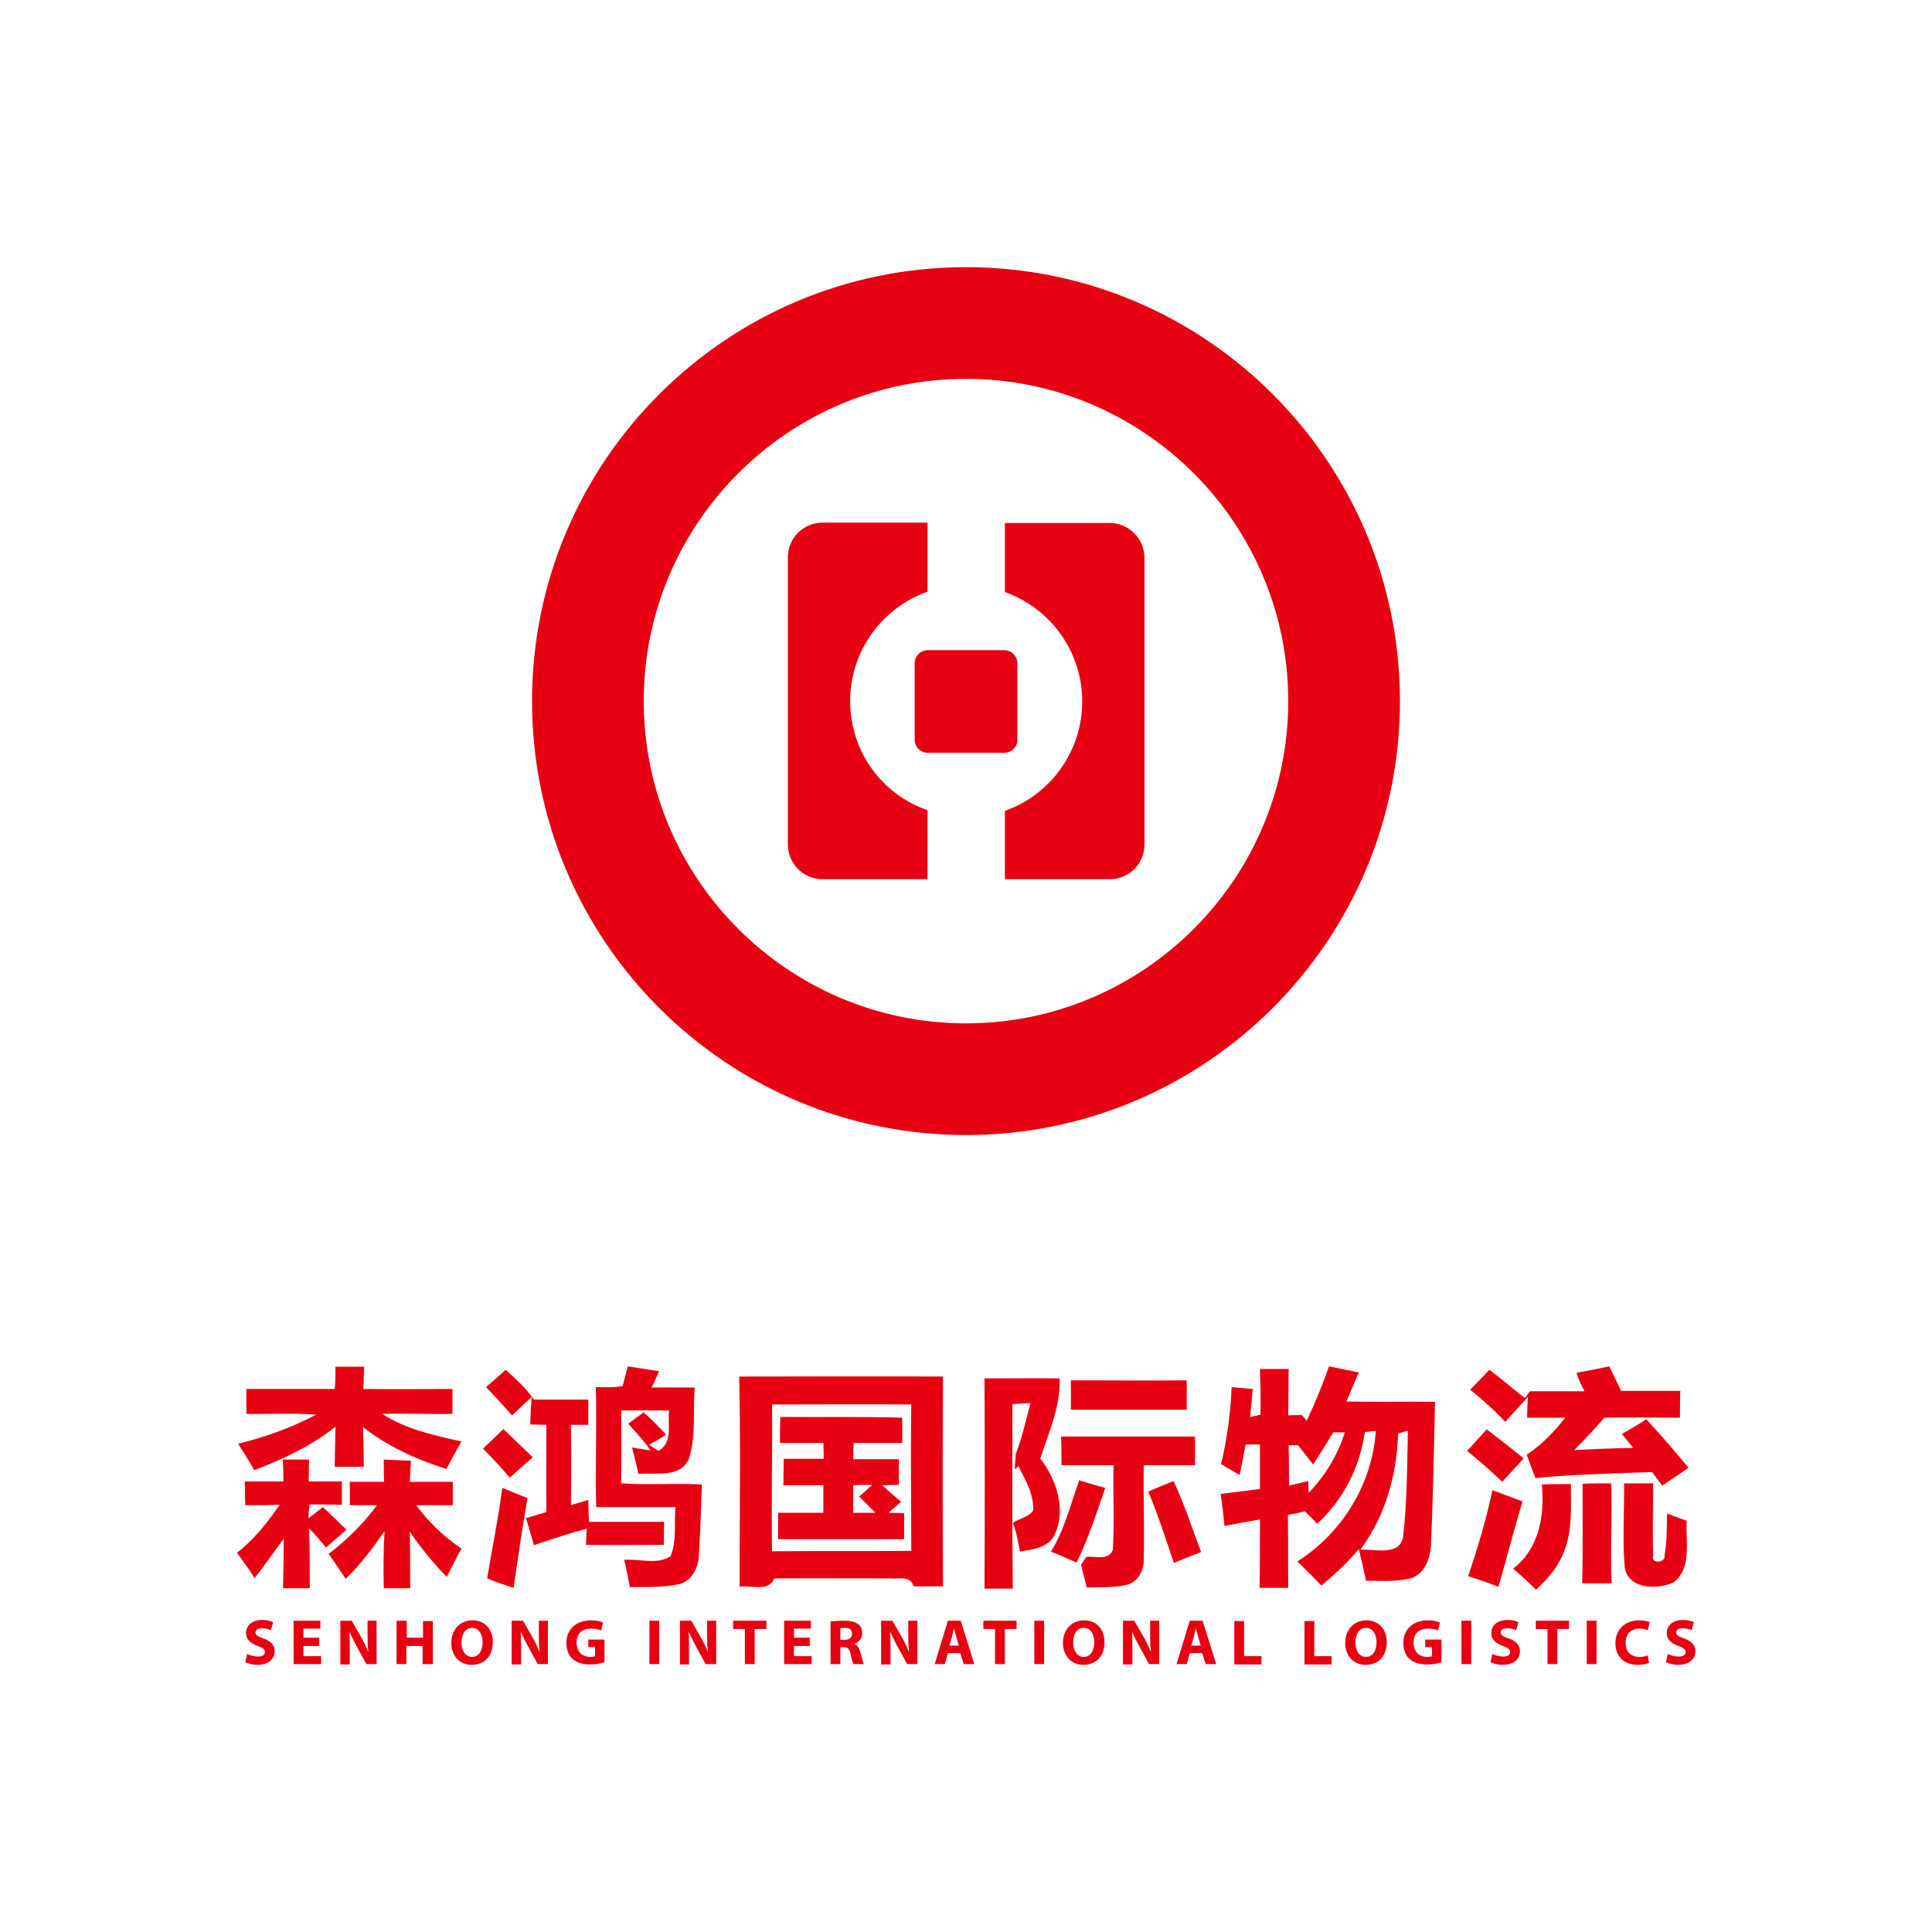 <?xml version="1.0" encoding="utf-8"?>
<!-- Generator: Adobe Illustrator 27.7.0, SVG Export Plug-In . SVG Version: 6.00 Build 0)  -->
<svg version="1.1" id="Layer_1" xmlns="http://www.w3.org/2000/svg" xmlns:xlink="http://www.w3.org/1999/xlink" x="0px" y="0px"
	 viewBox="0 0 512 512" style="enable-background:new 0 0 512 512;" xml:space="preserve">
<style type="text/css">
	.st0{fill:#FFFFFF;}
	.st1{fill:#E60012;}
</style>
<rect class="st0" width="512" height="512"/>
<g>
	<g>
		<path class="st1" d="M88.9,362.2c2.5,0,5.1,0,7.6,0c-0.1,2-0.1,3.9-0.2,5.9c7.9,0.1,15.7,0,23.6,0c0,2.2,0,4.4,0,6.6
			c-6.2,0.1-12.4-0.2-18.6,0c6.3,4.1,13.8,5.7,21,7.3c-1.4,2.4-2.7,4.9-4,7.3c-7.9-2.5-15.6-6-22.1-11.1c0.1,3.5,0.2,7,0.2,10.5
			c-2.6,0-5.1,0-7.7,0c0.1-3.5,0.1-7.1,0.2-10.6c-6.4,5.1-13.9,8.6-21.5,11.5c-1.4-2.4-2.8-4.7-4.3-7c7.2-1.7,14.2-4.3,20.7-7.7
			c-6.2-0.5-12.4-0.1-18.5-0.2c0-2.2,0-4.4,0-6.6c7.8,0,15.6,0,23.4,0C88.9,366.2,88.9,364.2,88.9,362.2z M165,367.3
			c-2.3,0.5-4.8,0.3-7.1,0.3c0.3,10.6-0.2,21.2,0.1,31.8c7,0,14,0,21,0c-0.4,4.3,0.4,9-1.3,13c-3.5,2.4-8.3,0.6-12.3,1
			c0.6,2.4,1.1,4.8,1.5,7.2c4.5-0.1,9.1,0.2,13.5-0.9c3.1-1,4.7-4.4,4.8-7.5c0.4-6.3,0.6-12.6,0.8-18.8c-7.1-0.4-14.2,0.2-21.4-0.3
			c0.1-6.4,0.1-12.9,0-19.3c4.2-0.1,8.4,0,12.7,0c-0.4,3.7,1.1,8.5-2.8,10.7c-0.8-0.5-1.7-1.1-2.5-1.6c1.5-0.8,3-1.7,4.5-2.7
			c-1.9-2.1-3.8-4-5.9-5.9c-1.4,1-2.8,2-4.1,3c2,2.3,4.2,4.5,5.9,7.1c-1.2-0.2-3.7-0.6-4.9-0.8c0.6,2.3,1.2,4.7,1.7,7
			c4.6-0.4,11.2,1.2,13.4-4.1c1.9-6,1-12.5,1.5-18.8c-3.8,0-7.6,0-11.4,0c0.7-1.4,1.3-2.9,2-4.3c-2.8-0.4-5.5-0.9-8.3-1.3
			C165.9,363.7,165.5,365.5,165,367.3z M334,374.9c-0.7,0.2-2,0.5-2.7,0.6c0.2-2.5,0.5-4.9,0.7-7.4c-1.9-0.2-3.7-0.3-5.6-0.5
			c-0.3,6.9-1.2,13.7-2.8,20.4c1.6,1,3.3,1.9,4.9,2.9c0.6-2.7,1.1-5.4,1.6-8.1c1,0,2.9,0,3.8,0c0,3.9,0,7.8,0,11.8
			c-3.5,0.4-6.9,0.9-10.4,1.3c0.4,2.8,0.7,5.6,1,8.5c3.1-0.6,6.2-1.2,9.4-1.7c0,6.1,0,12.1-0.1,18.1c2.5,0,5.1,0,7.6,0
			c-0.1-6.4,0-12.9-0.1-19.3c1.5-0.3,3-0.6,4.5-1c1.1,1.1,2.2,2.2,3.3,3.3c6.9-6.4,11.3-15,12.6-24.3c0.7-0.1,2.2-0.2,2.9-0.3
			c-0.9,14-8.9,27.1-20.8,34.6c2.2,2.1,4.3,4.2,6.4,6.4c3.5-3,7-6.1,9.9-9.7c0.7,2.8,1.3,5.6,1.9,8.4c4.1,0,8.4,0.4,12.4-0.8
			c3.3-1.4,4.6-5.2,4.8-8.5c0.6-12.7,0.8-25.4,1.1-38.1c-7.8-0.1-15.7,0.1-23.5-0.1c1.1-2.5,2.2-5.1,3.3-7.7
			c-2.6-0.5-5.3-1.1-7.9-1.6c-1.7,4.9-3.7,9.7-5.9,14.4c-0.3-0.4-1-1.1-1.3-1.5c-0.9,0-2.7,0-3.6,0.1c0-4.1,0.1-8.2,0.1-12.3
			c-2.5,0-5.1,0-7.6,0C334,366.8,334.2,370.9,334,374.9z M356.4,379.6c-1.9,6-5.2,11.5-9.6,16c0-0.8-0.1-2.3-0.1-3.1
			c-1.7,0.4-3.4,0.8-5.1,1.2c0-3.6,0-7.2-0.1-10.7c0.6,0,1.9,0,2.5,0c1.3,1.7,2.7,3.4,4,5.1c1.8-2.8,3.6-5.6,5.3-8.5
			C354.1,379.5,355.6,379.6,356.4,379.6z M373.1,379.2c-0.2,9.5-0.2,19-1.3,28.4c-1.3,4.9-7.6,2.8-11.3,3.1
			c6.6-8.9,9.7-19.8,10-30.8C371.2,379.7,372.4,379.3,373.1,379.2z M419.9,368.7c-4.8,0-9.6,0-14.5,0c-0.3,0.5-1,1.4-1.3,1.8
			c-3.2-2.5-6.2-5.1-9.4-7.5c-1.7,1.8-3.4,3.6-5.1,5.3c3.3,2.6,6.4,5.4,9.3,8.5c2-2.2,4-4.4,6-6.6c-0.1,1.4-0.2,4.1-0.2,5.5
			c3.3,0,6.7,0,10.1,0c-2.9,3.7-6.2,7.2-10.2,9.8c0.8,2.1,1.5,4.2,2.3,6.2c10.3-1,20.6-1.2,30.9-1.6c0.9,1.2,1.8,2.4,2.7,3.6
			c2.3-1.6,4.6-3.1,7-4.7c-3.6-4.4-7.4-8.7-11.2-12.9c-2.1,1.4-4.3,2.7-6.5,3.9c1,1.2,2,2.4,3,3.7c-5.2,0.1-10.4,0.3-15.6,0.6
			c2.7-2.8,5.4-5.6,8-8.6c6.7-0.1,13.3,0,20,0c0-2.4,0-4.7,0.1-7.1c-5.2,0-10.5,0-15.7,0c-1-2.2-2.1-4.3-3.1-6.5
			c-2.9,0.6-5.8,1.2-8.7,1.7C418.3,365.6,419.1,367.2,419.9,368.7z M135.7,375.1c1.7-1.6,3.5-3.3,5.2-4.9c-0.2,2.4-0.3,4.9-0.4,7.3
			c1.1,0,3.2,0.1,4.3,0.1c0,7.7-0.1,15.4,0,23.1c-1.8,0.6-3.6,1.1-5.4,1.6c0.7,2.4,1.4,4.8,2.1,7.2c4.6-1.6,9.3-3.1,14-4.4
			c-0.1,1.1-0.2,3.2-0.2,4.3c6.9,0.1,13.8,0,20.6,0c0-2.1,0.1-4.1,0.1-6.1c-6.6,0-13.3,0-19.9,0c-0.1-1.9-0.2-3.9-0.2-5.8
			c-1.5,0.5-3.1,0.9-4.6,1.4c0.1-7.1,0.1-14.2,0-21.3c1.5,0,3.1,0,4.6,0c0-2.2,0-4.4,0-6.7c-4.8,0-9.6,0-14.4,0
			c-2.1-3-4.8-5.5-7.5-7.9c-1.7,1.6-3.5,3.1-5.2,4.6C131.2,370,133.4,372.6,135.7,375.1z M196,420.5c3.1-0.5,7.6,1.5,9.2-2.2
			c10.3-0.1,20.6,0,30.9,0c2.2,0.2,5.2-0.8,6,2.1c2.6,0,5.2,0,7.8,0c-0.1-18.5-0.1-37,0-55.6c-18-0.1-36,0-54,0
			C196.3,383.4,196,401.9,196,420.5z M241.5,372.2c-0.2,12.9,0,25.9,0,38.8c-12.3,0.1-24.6,0-36.9,0.1c-0.2-13,0.1-25.9,0-38.9
			C216.9,372.2,229.2,372.1,241.5,372.2z M260.9,421c2.5,0,5,0,7.5,0c-0.2-16.3-0.1-32.6-0.1-48.9c1.6-0.1,3.2-0.2,4.8-0.3
			c-1.2,4.5-2.2,9.1-3.9,13.5c-0.1,1.4-0.2,2.7-0.3,4.1l1-0.8c1.9,3.7,4.1,7.4,3.9,11.7c-1.2,1.8-3.7,2.1-5.4,3.3
			c1,2.4,1.4,5,1.9,7.6c3.3-0.6,7.4-1,9.1-4.3c3.3-6.8,0.6-14.7-3.7-20.4c2.2-6.9,5.4-13.7,5.1-21.2c-6.6-0.1-13.3,0-19.9,0
			C261,383.8,261,402.4,260.9,421z M314.5,373.6c0-2.6,0-5.2,0-7.8c-10.2,0.1-20.5,0-30.7,0c0,2.6,0,5.2,0,7.8
			C294,373.6,304.3,373.6,314.5,373.6z M206.7,382.4c3.8,0,7.7,0,11.5,0c0,1,0.1,3.2,0.1,4.2c-3.5,0-7.1,0-10.6,0
			c0,2.3-0.1,4.6-0.1,7c3.5,0,7.1,0,10.6,0c0,2.5,0,4.9,0,7.3c-4,0-8,0-12,0c0,2.3,0,4.6,0,7c11.1,0,22.3,0,33.4,0
			c0-2.3,0-4.6,0-6.9c-1,0-3.1-0.1-4.1-0.1c1.1-1,2.2-2,3.3-2.9c-1.7-1.5-3.4-2.9-5-4.4c1.5,0,2.9-0.1,4.4-0.1c0-2.3,0-4.5,0-6.8
			c-4,0-8.1,0-12.1,0c0-1.4,0.1-2.8,0.1-4.3c4.3,0,8.6,0,12.9,0c0-2.3,0-4.5,0-6.7c-10.8-0.3-21.6-0.1-32.3-0.2
			C206.7,377.8,206.7,380.1,206.7,382.4z M231.2,393.5c-1.2,1-2.3,2.1-3.5,3.1c1.4,1.4,2.9,2.9,4.3,4.3c-2,0-3.9,0-5.9,0
			c0-2.5,0-4.9,0-7.3C227.8,393.5,229.5,393.5,231.2,393.5z M135.1,391.6c2-1.8,4-3.6,6.1-5.4c-2.6-2.5-5.2-5-7.8-7.5
			c-1.8,1.8-3.6,3.5-5.4,5.2C130.5,386.4,132.8,388.9,135.1,391.6z M398.1,392.7c1.9-2.1,3.8-4.1,5.7-6.2c-3.2-2.6-6.5-5.2-9.8-7.7
			c-1.7,1.9-3.5,3.8-5.2,5.7C392,387.1,395.1,389.8,398.1,392.7z M281.3,388.3c4.6,0,9.2,0,13.8,0c-0.2,7.5,0.3,15-0.2,22.5
			c-1.2,2.9-4.8,1.5-7,1.8c-0.5,0.7-1,1.4-1.4,2.1c0.5,2,1,4,1.5,6c3.5-0.1,7.1,0.1,10.6-0.7c2.9-0.7,4.6-3.8,4.5-6.7
			c0.2-8.3-0.1-16.7,0-25c4.5,0,9.1,0,13.6,0c0-2.5,0-5.1,0-7.6c-11.8,0-23.6,0-35.5,0C281.3,383.2,281.3,385.7,281.3,388.3z
			 M75.1,392.6c-3.4,0-6.8,0-10.2,0c0,2.1,0,4.2,0.1,6.3c3,0,6,0,9.1-0.1c-3.2,4.7-6.8,9.2-11.3,12.7c1.6,2.2,3.2,4.4,4.7,6.7
			c2.7-3.4,5.1-7,7.7-10.4c0,4.4-0.1,8.7-0.2,13.1c2.4,0,4.7,0,7.1,0c0-5.3,0-10.6-0.2-15.9c1.6,1.6,3.1,3.4,4.5,5.1
			c1.8-1.6,3.6-3.1,5.4-4.7c-2-2-4.1-4-6.2-6c-1.3,1-2.6,2-3.9,3c0.1-1.2,0.2-2.5,0.3-3.7c2.9,0,5.7,0,8.6,0.1c0-2.1,0-4.1,0-6.2
			c-2.9,0-5.8,0-8.8,0c0-1.9,0.1-3.9,0.1-5.8c-2.3,0-4.7,0-7,0C75.1,388.7,75.1,390.7,75.1,392.6z M101.8,392.7c-3,0-6.1,0-9.1,0
			c0,2.1,0,4.1,0,6.2c2.4,0,4.8,0,7.2,0c-3.6,4.9-8,9.2-12.8,12.9c1.6,2.2,3,4.4,4.5,6.6c4-3.8,7.2-8.2,10.3-12.6
			c-0.3,5-0.3,10-0.2,15.1c2.3,0,4.6,0,7,0c0-5,0-10-0.1-15c2.9,4.3,6.2,8.3,9.8,12c1.3-2.5,2.5-5.1,3.9-7.5c-4.6-3.1-8.7-7-12-11.5
			c3.2,0,6.4,0,9.7,0c0-2.1,0-4.1,0-6.2c-3.8,0-7.6,0-11.4,0c0.1-1.9,0.2-3.8,0.3-5.6c-2.4-0.1-4.8-0.2-7.2-0.3
			C101.7,388.7,101.7,390.7,101.8,392.7z M285.3,414.1c3.1-6.3,5.3-13.1,7.6-19.8c-2.3-0.6-4.6-1.3-6.9-2
			c-2.3,6.4-3.9,13.1-7.5,18.9C280.8,412.1,283.1,413.1,285.3,414.1z M311.1,414.2c2.4-1,4.8-2,7.2-2.9c-2.4-6.3-4.4-12.7-7.3-18.8
			c-2.2,0.9-4.5,1.8-6.7,2.8C306.9,401.4,308.9,407.8,311.1,414.2z M401,415.7c2.1,1.8,4.1,3.7,6.1,5.6c2.8-2.7,5.5-5.6,7-9.2
			c2.7-5.9,2.2-12.5,2.2-18.8c-2.6,0-5.1,0-7.7,0.1C409.4,401.4,407.9,410.5,401,415.7z M419.3,419.6c2.6,0,5.2,0,7.8,0
			c-0.4-8.8,0.2-17.7-0.1-26.5c-2.5,0-5.1,0-7.6,0.1C419.4,402,419.5,410.8,419.3,419.6z M430.6,415.6c1.2,5.7,8.8,5.7,13,3.7
			c4.9-3.9,3-10.9,3.4-16.3c-1.8-0.6-3.5-1.3-5.2-1.9c-0.1,3.7,0,7.4-0.7,11.1c0.4,2.1-3.8,2.3-3,0c-0.2-6.4,0-12.7,0-19.1
			c-2.6,0-5.1,0-7.7,0C430.5,400.5,429.9,408.1,430.6,415.6z M129.1,418.3c2.3,1,4.7,1.7,7,2.5c1.2-7.9,2.3-15.9,3.7-23.8
			c-2.3-0.9-4.5-1.8-6.7-2.7C132.1,402.3,130.4,410.3,129.1,418.3z M389.1,417.7c2.7,0.9,5.4,1.8,8,2.8c2.2-7.5,4.1-15.1,6.4-22.6
			c-2.7-1-5.3-2-8-3C393.9,402.6,391.6,410.2,389.1,417.7z"/>
		<path class="st1" d="M65.5,438.3c0.7,0.4,1.8,0.7,2.9,0.7c1.2,0,1.8-0.5,1.8-1.2c0-0.7-0.5-1.1-1.9-1.6c-1.9-0.7-3.1-1.7-3.1-3.4
			c0-2,1.6-3.5,4.3-3.5c1.3,0,2.2,0.3,2.9,0.6l-0.6,2.1c-0.5-0.2-1.3-0.5-2.4-0.5c-1.1,0-1.7,0.5-1.7,1.1c0,0.7,0.6,1.1,2.1,1.6
			c2,0.7,3,1.8,3,3.4c0,1.9-1.5,3.6-4.6,3.6c-1.3,0-2.6-0.4-3.2-0.7L65.5,438.3z M84.6,436.2h-4.2v2.7h4.7v2.1h-7.3v-11.5h7.1v2.1
			h-4.5v2.4h4.2V436.2z M90.2,441v-11.5h3l2.4,4.2c0.7,1.2,1.4,2.6,1.9,3.9h0.1c-0.2-1.5-0.2-3.1-0.2-4.8v-3.3h2.4V441h-2.7
			l-2.4-4.4c-0.7-1.2-1.4-2.7-2-4l-0.1,0c0.1,1.5,0.1,3.1,0.1,5v3.5H90.2z M107.8,429.6v4.4h4.3v-4.4h2.6V441H112v-4.8h-4.3v4.8
			h-2.6v-11.5H107.8z M130.6,435.2c0,3.8-2.3,6-5.6,6c-3.4,0-5.4-2.6-5.4-5.8c0-3.4,2.2-6,5.6-6C128.7,429.4,130.6,432,130.6,435.2z
			 M122.3,435.3c0,2.2,1.1,3.8,2.8,3.8c1.8,0,2.8-1.7,2.8-3.9c0-2.1-1-3.8-2.8-3.8C123.4,431.4,122.3,433.1,122.3,435.3z M135.6,441
			v-11.5h3l2.4,4.2c0.7,1.2,1.4,2.6,1.9,3.9h0.1c-0.2-1.5-0.2-3.1-0.2-4.8v-3.3h2.4V441h-2.7l-2.4-4.4c-0.7-1.2-1.4-2.7-2-4l-0.1,0
			c0.1,1.5,0.1,3.1,0.1,5v3.5H135.6z M160.2,440.5c-0.8,0.3-2.3,0.6-3.8,0.6c-2.1,0-3.6-0.5-4.7-1.5c-1.1-1-1.6-2.5-1.6-4.2
			c0-3.8,2.8-6,6.5-6c1.5,0,2.6,0.3,3.2,0.6l-0.5,2.1c-0.6-0.3-1.4-0.5-2.7-0.5c-2.2,0-3.8,1.2-3.8,3.7c0,2.4,1.5,3.8,3.6,3.8
			c0.6,0,1.1-0.1,1.3-0.2v-2.4h-1.8v-2h4.3V440.5z M174.7,429.6V441h-2.6v-11.5H174.7z M180.2,441v-11.5h3l2.4,4.2
			c0.7,1.2,1.4,2.6,1.9,3.9h0.1c-0.2-1.5-0.2-3.1-0.2-4.8v-3.3h2.4V441H187l-2.4-4.4c-0.7-1.2-1.4-2.7-2-4l-0.1,0
			c0.1,1.5,0.1,3.1,0.1,5v3.5H180.2z M197.4,431.7h-3.1v-2.2h8.8v2.2h-3.1v9.3h-2.6V431.7z M214.6,436.2h-4.2v2.7h4.7v2.1h-7.3
			v-11.5h7.1v2.1h-4.5v2.4h4.2V436.2z M220.2,429.7c0.8-0.1,2.1-0.2,3.5-0.2c1.7,0,2.9,0.3,3.7,0.9c0.7,0.5,1.1,1.3,1.1,2.4
			c0,1.5-1,2.5-2,2.8v0.1c0.8,0.3,1.2,1.1,1.5,2.1c0.4,1.3,0.7,2.8,0.9,3.2h-2.7c-0.2-0.3-0.5-1.3-0.8-2.7c-0.3-1.4-0.8-1.8-1.9-1.8
			h-0.8v4.5h-2.6V429.7z M222.7,434.6h1c1.3,0,2.1-0.6,2.1-1.6c0-1.1-0.7-1.6-1.9-1.6c-0.6,0-1,0.1-1.2,0.1V434.6z M233.5,441v-11.5
			h3l2.4,4.2c0.7,1.2,1.4,2.6,1.9,3.9h0.1c-0.2-1.5-0.2-3.1-0.2-4.8v-3.3h2.4V441h-2.7l-2.4-4.4c-0.7-1.2-1.4-2.7-2-4l-0.1,0
			c0.1,1.5,0.1,3.1,0.1,5v3.5H233.5z M251.2,438.1l-0.8,2.9h-2.7l3.5-11.5h3.4l3.6,11.5h-2.8l-0.9-2.9H251.2z M254.1,436.1l-0.7-2.4
			c-0.2-0.7-0.4-1.5-0.6-2.2h0c-0.2,0.7-0.3,1.5-0.5,2.2l-0.7,2.4H254.1z M263.7,431.7h-3.1v-2.2h8.8v2.2h-3.1v9.3h-2.6V431.7z
			 M276.7,429.6V441h-2.6v-11.5H276.7z M292.7,435.2c0,3.8-2.3,6-5.6,6c-3.4,0-5.4-2.6-5.4-5.8c0-3.4,2.2-6,5.6-6
			C290.8,429.4,292.7,432,292.7,435.2z M284.4,435.3c0,2.2,1.1,3.8,2.8,3.8c1.8,0,2.8-1.7,2.8-3.9c0-2.1-1-3.8-2.8-3.8
			C285.4,431.4,284.4,433.1,284.4,435.3z M297.6,441v-11.5h3l2.4,4.2c0.7,1.2,1.4,2.6,1.9,3.9h0.1c-0.2-1.5-0.2-3.1-0.2-4.8v-3.3
			h2.4V441h-2.7l-2.4-4.4c-0.7-1.2-1.4-2.7-2-4l-0.1,0c0.1,1.5,0.1,3.1,0.1,5v3.5H297.6z M315.3,438.1l-0.8,2.9h-2.7l3.5-11.5h3.4
			l3.6,11.5h-2.8l-0.9-2.9H315.3z M318.2,436.1l-0.7-2.4c-0.2-0.7-0.4-1.5-0.6-2.2h0c-0.2,0.7-0.3,1.5-0.5,2.2l-0.7,2.4H318.2z
			 M327.1,429.6h2.6v9.3h4.6v2.2h-7.2V429.6z M345.7,429.6h2.6v9.3h4.6v2.2h-7.2V429.6z M367.5,435.2c0,3.8-2.3,6-5.6,6
			c-3.4,0-5.4-2.6-5.4-5.8c0-3.4,2.2-6,5.6-6C365.6,429.4,367.5,432,367.5,435.2z M359.2,435.3c0,2.2,1.1,3.8,2.8,3.8
			c1.8,0,2.8-1.7,2.8-3.9c0-2.1-1-3.8-2.8-3.8C360.2,431.4,359.2,433.1,359.2,435.3z M382,440.5c-0.8,0.3-2.3,0.6-3.8,0.6
			c-2.1,0-3.6-0.5-4.7-1.5c-1.1-1-1.6-2.5-1.6-4.2c0-3.8,2.8-6,6.5-6c1.5,0,2.6,0.3,3.2,0.6l-0.5,2.1c-0.6-0.3-1.4-0.5-2.7-0.5
			c-2.2,0-3.8,1.2-3.8,3.7c0,2.4,1.5,3.8,3.6,3.8c0.6,0,1.1-0.1,1.3-0.2v-2.4h-1.8v-2h4.3V440.5z M389.9,429.6V441h-2.6v-11.5H389.9
			z M395.5,438.3c0.7,0.4,1.8,0.7,2.9,0.7c1.2,0,1.8-0.5,1.8-1.2c0-0.7-0.5-1.1-1.9-1.6c-1.9-0.7-3.1-1.7-3.1-3.4
			c0-2,1.6-3.5,4.3-3.5c1.3,0,2.2,0.3,2.9,0.6l-0.6,2.1c-0.5-0.2-1.3-0.5-2.4-0.5s-1.7,0.5-1.7,1.1c0,0.7,0.6,1.1,2.1,1.6
			c2,0.7,3,1.8,3,3.4c0,1.9-1.5,3.6-4.6,3.6c-1.3,0-2.6-0.4-3.2-0.7L395.5,438.3z M410.1,431.7H407v-2.2h8.8v2.2h-3.1v9.3h-2.6
			V431.7z M423.1,429.6V441h-2.6v-11.5H423.1z M437,440.7c-0.5,0.2-1.5,0.5-2.9,0.5c-4,0-6-2.5-6-5.7c0-3.9,2.8-6.1,6.3-6.1
			c1.3,0,2.4,0.3,2.8,0.5l-0.5,2.1c-0.5-0.2-1.3-0.4-2.2-0.4c-2.1,0-3.7,1.2-3.7,3.8c0,2.3,1.4,3.7,3.7,3.7c0.8,0,1.6-0.2,2.2-0.4
			L437,440.7z M442,438.3c0.7,0.4,1.8,0.7,2.9,0.7c1.2,0,1.8-0.5,1.8-1.2c0-0.7-0.5-1.1-1.9-1.6c-1.9-0.7-3.1-1.7-3.1-3.4
			c0-2,1.6-3.5,4.3-3.5c1.3,0,2.2,0.3,2.9,0.6l-0.6,2.1c-0.5-0.2-1.3-0.5-2.4-0.5s-1.7,0.5-1.7,1.1c0,0.7,0.6,1.1,2.1,1.6
			c2,0.7,3,1.8,3,3.4c0,1.9-1.5,3.6-4.6,3.6c-1.3,0-2.6-0.4-3.2-0.7L442,438.3z"/>
	</g>
	<g>
		<path class="st1" d="M256,100.4c47.1,0,85.4,38.3,85.4,85.4s-38.3,85.4-85.4,85.4s-85.4-38.3-85.4-85.4S208.9,100.4,256,100.4
			 M256,70.8c-63.5,0-115,51.5-115,115s51.5,115,115,115s115-51.5,115-115S319.5,70.8,256,70.8L256,70.8z"/>
		<path class="st1" d="M225.3,185.8c0-13.4,8.6-24.8,20.5-29v-18.3h-27.8c-5.1,0-9.2,4.1-9.2,9.2v76.1c0,5.1,4.1,9.2,9.2,9.2h27.8
			v-18.3C233.8,210.6,225.3,199.2,225.3,185.8z"/>
		<path class="st1" d="M294.1,138.6h-27.8v18.3c11.9,4.2,20.5,15.6,20.5,29c0,13.4-8.6,24.8-20.5,29V233h27.8c5.1,0,9.2-4.1,9.2-9.2
			v-76.1C303.2,142.7,299.1,138.6,294.1,138.6z"/>
		<path class="st1" d="M266.1,199.5h-20.2c-2,0-3.5-1.6-3.5-3.5v-20.2c0-2,1.6-3.5,3.5-3.5h20.2c2,0,3.5,1.6,3.5,3.5v20.2
			C269.7,197.9,268.1,199.5,266.1,199.5z"/>
	</g>
</g>
</svg>
